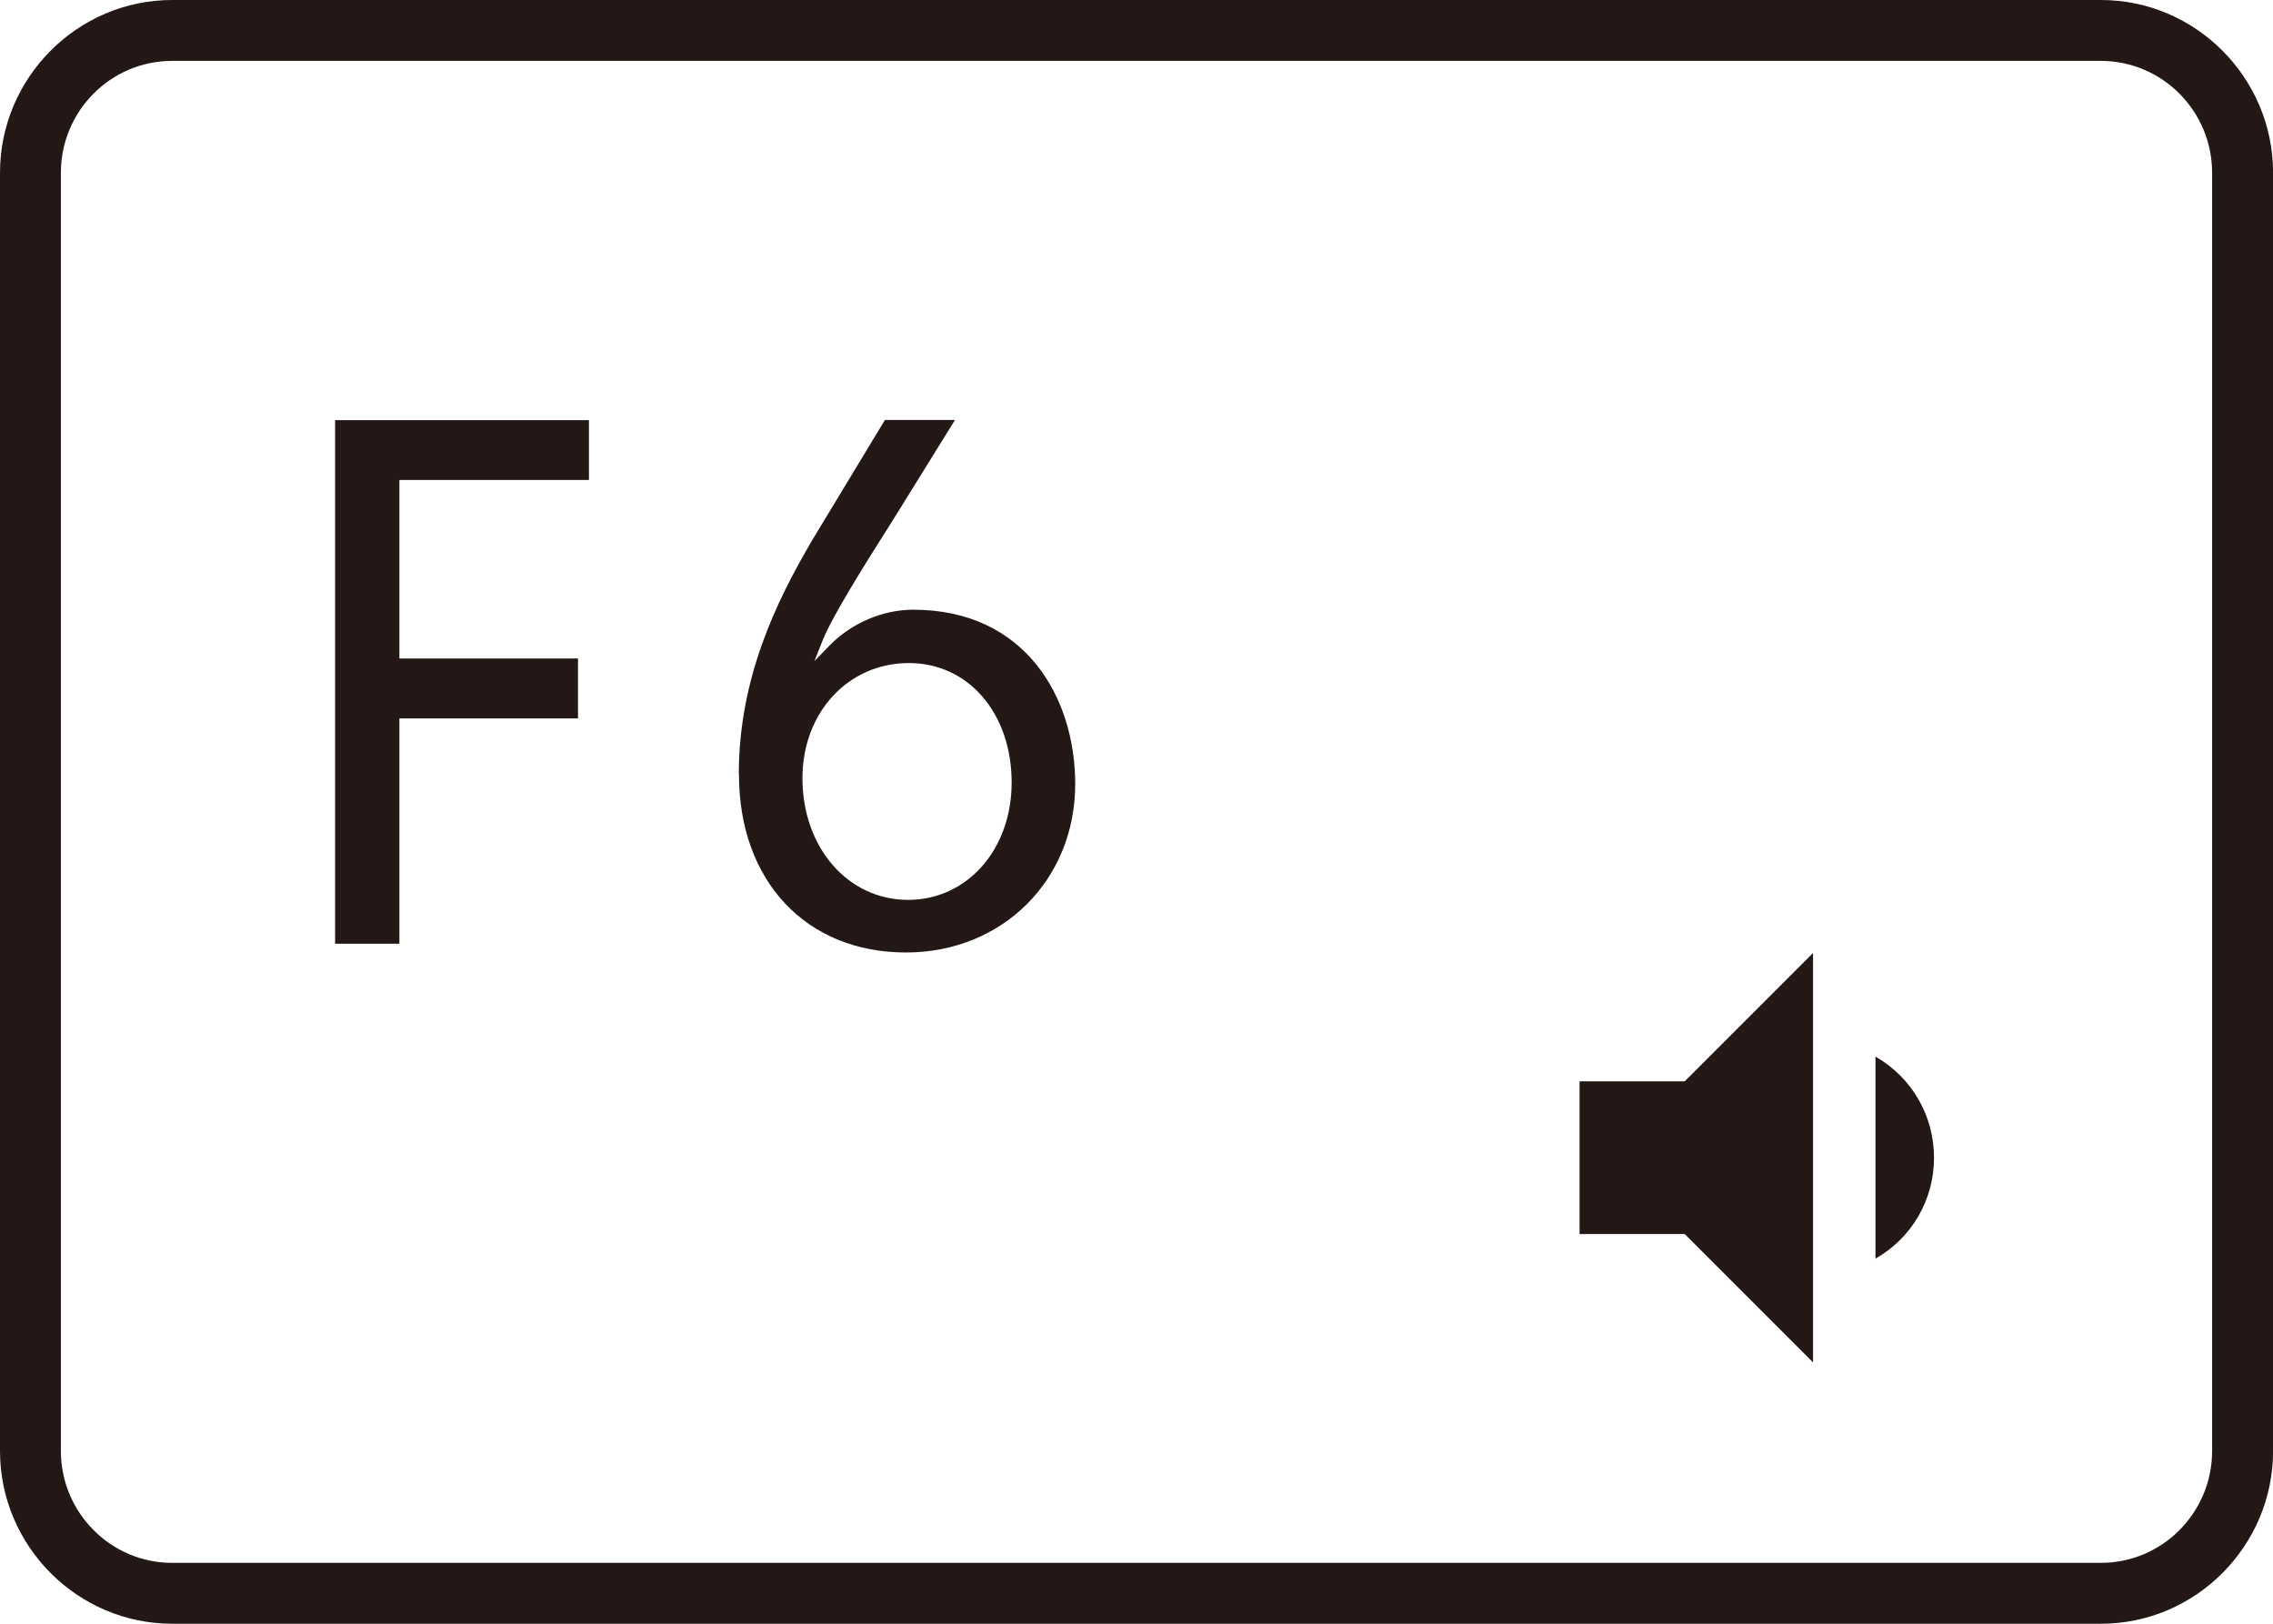 <?xml version="1.0" encoding="UTF-8"?>
<svg id="_レイヤー_1" data-name="レイヤー_1" xmlns="http://www.w3.org/2000/svg" version="1.1" viewBox="0 0 28 20">
  <!-- Generator: Adobe Illustrator 29.5.1, SVG Export Plug-In . SVG Version: 2.1.0 Build 141)  -->
  <path d="M25.88.75c.755,0,1.37.618,1.37,1.378v15.744c0,.76-.614,1.378-1.37,1.378H2.12c-.755,0-1.37-.618-1.37-1.378V2.128c0-.76.614-1.378,1.37-1.378h23.761M25.88,0H2.12C.954,0,0,.958,0,2.128v15.744c0,1.17.954,2.128,2.12,2.128h23.761c1.166,0,2.12-.958,2.12-2.128V2.128c0-1.17-.954-2.128-2.12-2.128h0Z" fill="#231815"/>
  <g>
    <path d="M23.103,13.014v2.489c.447-.254.721-.723.721-1.243s-.274-.989-.721-1.246Z" fill="#231815"/>
    <polygon points="19.458 15.2 20.753 15.2 22.334 16.781 22.334 11.738 20.753 13.319 19.458 13.319 19.458 15.2" fill="#231815"/>
  </g>
  <g>
    <polygon points="7.255 5.912 7.255 5.175 4.128 5.175 4.128 11.624 4.92 11.624 4.92 8.849 7.12 8.849 7.12 8.111 4.92 8.111 4.92 5.912 7.255 5.912" fill="#231815"/>
    <path d="M9.103,9.54c0,1.311.827,2.192,2.057,2.192,1.188,0,2.085-.892,2.085-2.075,0-1.069-.617-2.147-1.995-2.147-.377,0-.762.165-1.031.441l-.186.191.098-.248c.123-.311.56-1,.794-1.37.059-.093.104-.164.126-.201l.713-1.15h-.863l-.892,1.474c-.449.765-.908,1.708-.908,2.892ZM11.196,8.167c.734,0,1.266.619,1.266,1.472,0,.824-.548,1.445-1.275,1.445-.742,0-1.302-.644-1.302-1.499,0-.809.563-1.418,1.311-1.418Z" fill="#231815"/>
  </g>
</svg>